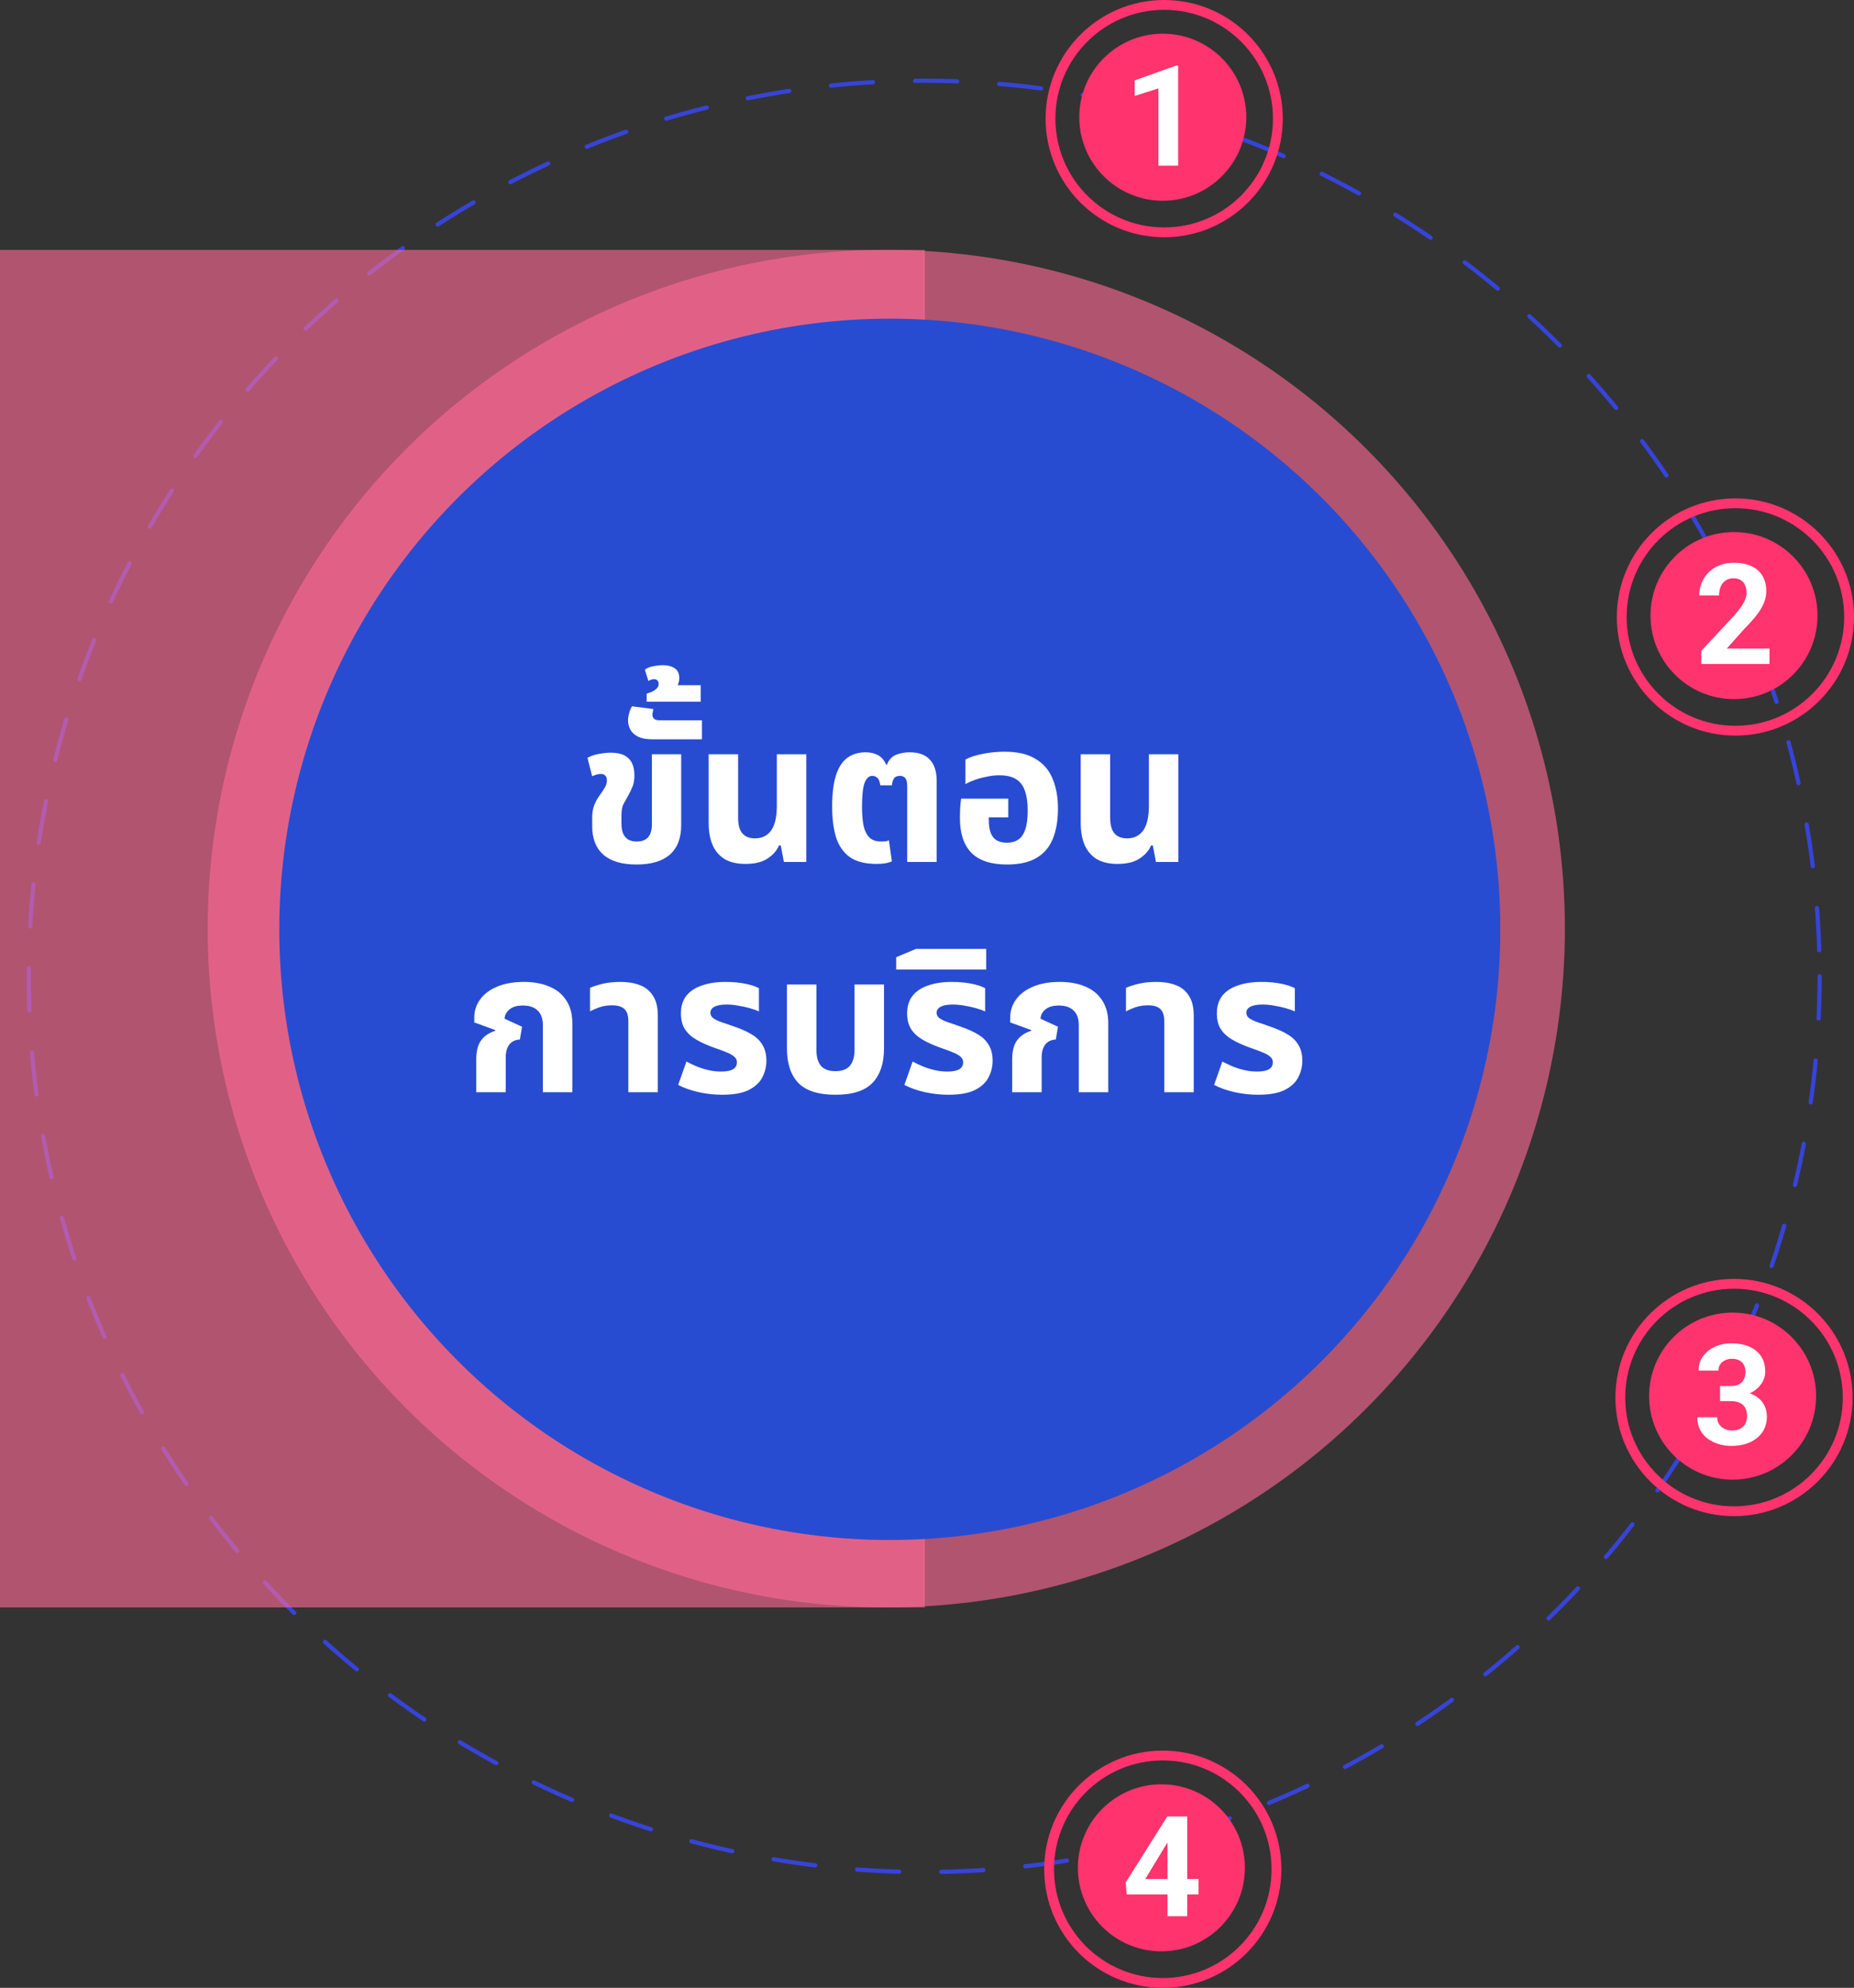 <svg width="1321" height="1416" viewBox="0 0 1321 1416" fill="none" xmlns="http://www.w3.org/2000/svg">
<rect x="0" y="0" width="1321" height="1416" fill="#333333" stroke="none"/>
<circle cx="658.5" cy="695.5" r="638" stroke="#3644DA" stroke-width="3" stroke-linecap="round" stroke-dasharray="30 30"/>
<rect y="178" width="659" height="967" fill="#FF6994" fill-opacity="0.62"/>
<circle cx="631.5" cy="661.5" r="483.5" fill="#FF6994" fill-opacity="0.62"/>
<circle cx="634" cy="662" r="435" fill="#274CD2"/>
<path d="M453.571 615.82C443.118 615.82 435.231 613.487 429.911 608.82C424.591 604.153 421.931 597.34 421.931 588.38V582.78C421.931 578.953 422.445 575.827 423.471 573.4C424.498 570.88 425.758 568.593 427.251 566.54C428.745 564.487 429.958 562.667 430.891 561.08C431.918 559.4 432.431 557.673 432.431 555.9C432.431 554.22 432.011 553.053 431.171 552.4C430.425 551.653 429.398 551.28 428.091 551.28C427.158 551.28 426.178 551.42 425.151 551.7C424.218 551.98 423.145 552.4 421.931 552.96L418.571 539.8C421.185 538.4 423.985 537.467 426.971 537C430.051 536.44 432.758 536.16 435.091 536.16C439.198 536.16 442.465 536.813 444.891 538.12C447.411 539.427 449.231 541.293 450.351 543.72C451.471 546.147 452.031 549.04 452.031 552.4C452.031 555.293 451.611 557.86 450.771 560.1C449.931 562.247 448.858 564.487 447.551 566.82C446.338 568.967 445.218 570.973 444.191 572.84C443.258 574.707 442.791 577.413 442.791 580.96V586.56C442.791 589.547 443.211 592.02 444.051 593.98C444.985 595.847 446.245 597.247 447.831 598.18C449.511 599.02 451.471 599.44 453.711 599.44C457.351 599.44 460.058 598.413 461.831 596.36C463.605 594.213 464.491 591.18 464.491 587.26V537.28H485.351V587.82C485.351 597.06 482.645 604.06 477.231 608.82C471.818 613.487 463.931 615.82 453.571 615.82ZM464.854 526.64C460.467 526.64 457.014 525.987 454.494 524.68C451.974 523.373 450.2 521.74 449.174 519.78C448.054 517.727 447.494 515.58 447.494 513.34C447.494 511.753 447.727 510.073 448.194 508.3C448.66 506.433 449.36 504.707 450.294 503.12L465.554 505.08C465.367 505.733 465.227 506.433 465.134 507.18C464.947 507.833 464.854 508.44 464.854 509C464.854 510.307 465.274 511.333 466.114 512.08C466.86 512.733 468.167 513.06 470.034 513.06H500.134V526.64H464.854ZM460.751 499.86V494.12C461.684 493.84 462.851 493.42 464.251 492.86C465.558 492.3 466.724 491.553 467.751 490.62C468.778 489.687 469.291 488.52 469.291 487.12C469.291 486.093 469.011 485.3 468.451 484.74C467.798 484.087 467.004 483.76 466.071 483.76C465.418 483.76 464.718 483.9 463.971 484.18C463.131 484.367 462.478 484.693 462.011 485.16L459.491 477.04C461.171 475.733 463.271 474.893 465.791 474.52C468.218 474.053 470.318 473.82 472.091 473.82C475.638 473.82 478.531 474.567 480.771 476.06C482.918 477.46 483.991 479.793 483.991 483.06C483.991 484.46 483.711 485.907 483.151 487.4C482.498 488.893 481.238 490.107 479.371 491.04L478.391 488.1H499.251V499.86H460.751ZM531.103 615.4C525.41 615.4 520.603 614.327 516.683 612.18C512.856 609.94 509.916 606.627 507.863 602.24C505.903 597.853 504.923 592.487 504.923 586.14V537.28H525.923V582.5C525.923 587.633 526.95 591.367 529.003 593.7C531.056 596.033 534.043 597.2 537.963 597.2C542.91 597.2 546.736 595.333 549.443 591.6C552.15 587.773 553.503 581.893 553.503 573.96V537.28H574.503V614H558.543L556.303 602.24H555.043C553.456 605.973 550.703 609.1 546.783 611.62C542.956 614.14 537.73 615.4 531.103 615.4ZM624.691 615.4C616.384 615.4 609.898 613.72 605.231 610.36C600.658 606.907 597.438 602.147 595.571 596.08C593.798 589.92 592.911 582.78 592.911 574.66C592.911 565.607 593.798 558.233 595.571 552.54C597.344 546.847 600.004 542.647 603.551 539.94C607.191 537.233 611.624 535.88 616.851 535.88C620.118 535.88 622.964 536.533 625.391 537.84C627.911 539.053 629.918 541.34 631.411 544.7H631.971C633.278 541.247 635.424 538.913 638.411 537.7C641.398 536.487 644.618 535.88 648.071 535.88C654.511 535.88 659.318 537.607 662.491 541.06C665.758 544.513 667.391 549.553 667.391 556.18V614H646.391V560.1C646.391 557.207 645.924 555.247 644.991 554.22C644.058 553.193 642.798 552.68 641.211 552.68C639.438 552.68 638.084 553.193 637.151 554.22C636.311 555.247 635.751 556.973 635.471 559.4H627.211C626.838 556.693 626.138 554.92 625.111 554.08C624.084 553.147 622.871 552.68 621.471 552.68C619.138 552.68 617.318 554.36 616.011 557.72C614.798 561.08 614.191 566.773 614.191 574.8C614.191 580.027 614.564 584.507 615.311 588.24C616.151 591.88 617.551 594.68 619.511 596.64C621.471 598.507 624.271 599.44 627.911 599.44C629.031 599.44 630.058 599.393 630.991 599.3C631.924 599.113 632.718 598.88 633.371 598.6L635.471 613.58C633.978 614.233 632.344 614.7 630.571 614.98C628.798 615.26 626.838 615.4 624.691 615.4ZM717.552 615.82C706.166 615.82 697.719 613.067 692.212 607.56C686.706 601.96 683.952 593.7 683.952 582.78C683.952 580.913 683.999 578.673 684.092 576.06C684.279 573.353 684.512 570.973 684.792 568.92H718.392V582.22H704.532V584.18C704.532 587.913 704.999 590.993 705.932 593.42C706.866 595.753 708.266 597.48 710.132 598.6C712.092 599.72 714.519 600.28 717.412 600.28C720.586 600.28 723.246 599.58 725.392 598.18C727.632 596.78 729.312 594.4 730.432 591.04C731.646 587.68 732.252 583.06 732.252 577.18C732.252 571.673 731.599 567.1 730.292 563.46C729.079 559.727 726.979 556.927 723.992 555.06C721.099 553.193 717.086 552.26 711.952 552.26C709.152 552.26 706.259 552.587 703.272 553.24C700.286 553.8 697.439 554.547 694.732 555.48C692.119 556.413 689.832 557.44 687.872 558.56V541.06C689.926 539.94 692.446 538.96 695.432 538.12C698.512 537.28 701.826 536.627 705.372 536.16C708.919 535.693 712.419 535.46 715.872 535.46C724.926 535.46 732.206 537.14 737.712 540.5C743.312 543.767 747.372 548.433 749.892 554.5C752.506 560.567 753.812 567.753 753.812 576.06C753.812 584.553 752.552 591.787 750.032 597.76C747.606 603.64 743.732 608.12 738.412 611.2C733.092 614.28 726.139 615.82 717.552 615.82ZM796.201 615.4C790.507 615.4 785.701 614.327 781.781 612.18C777.954 609.94 775.014 606.627 772.961 602.24C771.001 597.853 770.021 592.487 770.021 586.14V537.28H791.021V582.5C791.021 587.633 792.047 591.367 794.101 593.7C796.154 596.033 799.141 597.2 803.061 597.2C808.007 597.2 811.834 595.333 814.541 591.6C817.247 587.773 818.601 581.893 818.601 573.96V537.28H839.601V614H823.641L821.401 602.24H820.141C818.554 605.973 815.801 609.1 811.881 611.62C808.054 614.14 802.827 615.4 796.201 615.4ZM339.34 778V754.62C339.34 748.74 340.507 744.213 342.84 741.04C345.174 737.867 348.487 735.627 352.78 734.32L352.92 733.76L337.94 728.3V724.66C337.94 720.087 339.294 715.887 342 712.06C344.707 708.233 348.674 705.2 353.9 702.96C359.22 700.627 365.66 699.46 373.22 699.46C380.314 699.46 386.427 700.58 391.56 702.82C396.694 704.967 400.66 708.233 403.46 712.62C406.354 716.913 407.8 722.373 407.8 729V778H386.8V730.26C386.8 725.593 385.54 722.093 383.02 719.76C380.594 717.427 377.14 716.26 372.66 716.26C368.367 716.26 365.147 717.193 363 719.06C360.854 720.833 359.687 723.027 359.5 725.64L371.96 731.38L370.42 740.48C367.06 740.667 364.54 741.88 362.86 744.12C361.18 746.36 360.34 749.393 360.34 753.22V778H339.34ZM447.704 778V727.32C447.704 723.4 446.77 720.553 444.904 718.78C443.13 717.007 440.19 716.12 436.084 716.12C433.004 716.12 430.157 716.54 427.544 717.38C425.024 718.22 422.644 719.247 420.404 720.46V703.66C422.457 702.727 425.35 701.793 429.084 700.86C432.817 699.927 437.204 699.46 442.244 699.46C447.377 699.46 451.904 700.207 455.824 701.7C459.837 703.193 462.964 705.713 465.204 709.26C467.537 712.713 468.704 717.473 468.704 723.54V778H447.704ZM514.563 779.82C509.057 779.82 503.503 779.213 497.903 778C492.397 776.787 487.497 775.06 483.203 772.82L489.083 756.16C490.95 757.187 493.19 758.26 495.803 759.38C498.417 760.5 501.263 761.433 504.343 762.18C507.423 762.927 510.55 763.3 513.723 763.3C517.457 763.3 520.257 762.787 522.123 761.76C524.083 760.64 525.063 758.96 525.063 756.72C525.063 755.04 524.41 753.687 523.103 752.66C521.89 751.54 520.07 750.513 517.643 749.58C515.217 748.553 512.323 747.48 508.963 746.36C504.017 744.587 499.77 742.673 496.223 740.62C492.677 738.567 489.923 736.047 487.963 733.06C486.097 730.073 485.163 726.34 485.163 721.86C485.163 716.727 486.47 712.527 489.083 709.26C491.697 705.993 495.383 703.567 500.143 701.98C504.903 700.3 510.457 699.46 516.803 699.46C522.03 699.46 526.743 699.88 530.943 700.72C535.143 701.56 538.41 702.633 540.743 703.94V720.46C539.157 719.713 537.057 718.967 534.443 718.22C531.923 717.473 529.17 716.867 526.183 716.4C523.29 715.84 520.49 715.56 517.783 715.56C513.957 715.56 511.063 716.073 509.103 717.1C507.143 718.127 506.163 719.573 506.163 721.44C506.163 722.933 506.817 724.193 508.123 725.22C509.523 726.247 511.53 727.227 514.143 728.16C516.757 729 519.883 730.073 523.523 731.38C528.377 733.06 532.483 734.927 535.843 736.98C539.203 739.033 541.723 741.553 543.403 744.54C545.177 747.527 546.063 751.213 546.063 755.6C546.063 759.8 545.083 763.767 543.123 767.5C541.257 771.14 538.037 774.127 533.463 776.46C528.89 778.7 522.59 779.82 514.563 779.82ZM595.284 779.82C583.151 779.82 574.331 777.02 568.824 771.42C563.411 765.727 560.704 757.513 560.704 746.78V701.28H581.704V747.9C581.704 752.847 582.778 756.627 584.924 759.24C587.164 761.76 590.618 763.02 595.284 763.02C599.951 763.02 603.358 761.76 605.504 759.24C607.744 756.627 608.864 752.847 608.864 747.9V701.28H629.864V746.78C629.864 757.513 627.111 765.727 621.604 771.42C616.191 777.02 607.418 779.82 595.284 779.82ZM675.755 779.82C670.248 779.82 664.695 779.213 659.095 778C653.588 776.787 648.688 775.06 644.395 772.82L650.275 756.16C652.141 757.187 654.381 758.26 656.995 759.38C659.608 760.5 662.455 761.433 665.535 762.18C668.615 762.927 671.741 763.3 674.915 763.3C678.648 763.3 681.448 762.787 683.315 761.76C685.275 760.64 686.255 758.96 686.255 756.72C686.255 755.04 685.601 753.687 684.295 752.66C683.081 751.54 681.261 750.513 678.835 749.58C676.408 748.553 673.515 747.48 670.155 746.36C665.208 744.587 660.961 742.673 657.415 740.62C653.868 738.567 651.115 736.047 649.155 733.06C647.288 730.073 646.355 726.34 646.355 721.86C646.355 716.727 647.661 712.527 650.275 709.26C652.888 705.993 656.575 703.567 661.335 701.98C666.095 700.3 671.648 699.46 677.995 699.46C683.221 699.46 687.935 699.88 692.135 700.72C696.335 701.56 699.601 702.633 701.935 703.94V720.46C700.348 719.713 698.248 718.967 695.635 718.22C693.115 717.473 690.361 716.867 687.375 716.4C684.481 715.84 681.681 715.56 678.975 715.56C675.148 715.56 672.255 716.073 670.295 717.1C668.335 718.127 667.355 719.573 667.355 721.44C667.355 722.933 668.008 724.193 669.315 725.22C670.715 726.247 672.721 727.227 675.335 728.16C677.948 729 681.075 730.073 684.715 731.38C689.568 733.06 693.675 734.927 697.035 736.98C700.395 739.033 702.915 741.553 704.595 744.54C706.368 747.527 707.255 751.213 707.255 755.6C707.255 759.8 706.275 763.767 704.315 767.5C702.448 771.14 699.228 774.127 694.655 776.46C690.081 778.7 683.781 779.82 675.755 779.82ZM638.556 690.64V681.82L652.696 675.94H702.676V690.64H638.556ZM721.196 778V754.62C721.196 748.74 722.362 744.213 724.696 741.04C727.029 737.867 730.342 735.627 734.636 734.32L734.776 733.76L719.796 728.3V724.66C719.796 720.087 721.149 715.887 723.856 712.06C726.562 708.233 730.529 705.2 735.756 702.96C741.076 700.627 747.516 699.46 755.076 699.46C762.169 699.46 768.282 700.58 773.416 702.82C778.549 704.967 782.516 708.233 785.316 712.62C788.209 716.913 789.656 722.373 789.656 729V778H768.656V730.26C768.656 725.593 767.396 722.093 764.876 719.76C762.449 717.427 758.996 716.26 754.516 716.26C750.222 716.26 747.002 717.193 744.856 719.06C742.709 720.833 741.542 723.027 741.356 725.64L753.816 731.38L752.276 740.48C748.916 740.667 746.396 741.88 744.716 744.12C743.036 746.36 742.196 749.393 742.196 753.22V778H721.196ZM829.559 778V727.32C829.559 723.4 828.626 720.553 826.759 718.78C824.986 717.007 822.046 716.12 817.939 716.12C814.859 716.12 812.012 716.54 809.399 717.38C806.879 718.22 804.499 719.247 802.259 720.46V703.66C804.312 702.727 807.206 701.793 810.939 700.86C814.672 699.927 819.059 699.46 824.099 699.46C829.232 699.46 833.759 700.207 837.679 701.7C841.692 703.193 844.819 705.713 847.059 709.26C849.392 712.713 850.559 717.473 850.559 723.54V778H829.559ZM896.419 779.82C890.912 779.82 885.359 779.213 879.759 778C874.252 776.787 869.352 775.06 865.059 772.82L870.939 756.16C872.805 757.187 875.045 758.26 877.659 759.38C880.272 760.5 883.119 761.433 886.199 762.18C889.279 762.927 892.405 763.3 895.579 763.3C899.312 763.3 902.112 762.787 903.979 761.76C905.939 760.64 906.919 758.96 906.919 756.72C906.919 755.04 906.265 753.687 904.959 752.66C903.745 751.54 901.925 750.513 899.499 749.58C897.072 748.553 894.179 747.48 890.819 746.36C885.872 744.587 881.625 742.673 878.079 740.62C874.532 738.567 871.779 736.047 869.819 733.06C867.952 730.073 867.019 726.34 867.019 721.86C867.019 716.727 868.325 712.527 870.939 709.26C873.552 705.993 877.239 703.567 881.999 701.98C886.759 700.3 892.312 699.46 898.659 699.46C903.885 699.46 908.599 699.88 912.799 700.72C916.999 701.56 920.265 702.633 922.599 703.94V720.46C921.012 719.713 918.912 718.967 916.299 718.22C913.779 717.473 911.025 716.867 908.039 716.4C905.145 715.84 902.345 715.56 899.639 715.56C895.812 715.56 892.919 716.073 890.959 717.1C888.999 718.127 888.019 719.573 888.019 721.44C888.019 722.933 888.672 724.193 889.979 725.22C891.379 726.247 893.385 727.227 895.999 728.16C898.612 729 901.739 730.073 905.379 731.38C910.232 733.06 914.339 734.927 917.699 736.98C921.059 739.033 923.579 741.553 925.259 744.54C927.032 747.527 927.919 751.213 927.919 755.6C927.919 759.8 926.939 763.767 924.979 767.5C923.112 771.14 919.892 774.127 915.319 776.46C910.745 778.7 904.445 779.82 896.419 779.82Z" fill="white"/>
<circle cx="828.5" cy="83.5" r="59.5" fill="#FF336D"/>
<circle cx="1234.5" cy="994.5" r="59.5" fill="#FF336D"/>
<circle cx="827.5" cy="1330.5" r="59.5" fill="#FF336D"/>
<circle cx="1235.5" cy="438.5" r="59.5" fill="#FF336D"/>
<circle cx="829.5" cy="84.5" r="81" stroke="#FF336D" stroke-width="7"/>
<circle cx="1235.5" cy="995.5" r="81" stroke="#FF336D" stroke-width="7"/>
<circle cx="828.5" cy="1331.5" r="81" stroke="#FF336D" stroke-width="7"/>
<circle cx="1236.5" cy="439.5" r="81" stroke="#FF336D" stroke-width="7"/>
<path d="M839.449 46.76V118H825.387V62.971L808.492 68.342V57.258L837.936 46.76H839.449Z" fill="white"/>
<path d="M1225.58 987.35H1233.1C1235.5 987.35 1237.49 986.943 1239.05 986.129C1240.62 985.283 1241.77 984.111 1242.52 982.613C1243.3 981.083 1243.69 979.309 1243.69 977.291C1243.69 975.468 1243.33 973.857 1242.62 972.457C1241.93 971.025 1240.88 969.918 1239.44 969.137C1238.01 968.323 1236.2 967.916 1234.02 967.916C1232.3 967.916 1230.7 968.258 1229.24 968.941C1227.77 969.625 1226.6 970.585 1225.72 971.822C1224.84 973.059 1224.4 974.557 1224.4 976.314H1210.29C1210.29 972.408 1211.33 969.007 1213.42 966.109C1215.53 963.212 1218.37 960.95 1221.91 959.322C1225.46 957.695 1229.37 956.881 1233.63 956.881C1238.45 956.881 1242.67 957.662 1246.28 959.225C1249.89 960.755 1252.71 963.017 1254.73 966.012C1256.74 969.007 1257.75 972.717 1257.75 977.145C1257.75 979.391 1257.23 981.572 1256.19 983.688C1255.15 985.771 1253.65 987.659 1251.7 989.352C1249.78 991.012 1247.43 992.346 1244.67 993.355C1241.9 994.332 1238.79 994.82 1235.34 994.82H1225.58V987.35ZM1225.58 998.043V990.768H1235.34C1239.22 990.768 1242.62 991.207 1245.55 992.086C1248.48 992.965 1250.93 994.234 1252.92 995.895C1254.91 997.522 1256.4 999.459 1257.41 1001.71C1258.42 1003.92 1258.93 1006.38 1258.93 1009.08C1258.93 1012.4 1258.29 1015.36 1257.02 1017.96C1255.75 1020.54 1253.96 1022.72 1251.65 1024.51C1249.37 1026.3 1246.7 1027.67 1243.64 1028.61C1240.58 1029.52 1237.25 1029.98 1233.63 1029.98C1230.64 1029.98 1227.69 1029.57 1224.79 1028.76C1221.93 1027.91 1219.33 1026.66 1216.98 1025C1214.67 1023.3 1212.82 1021.19 1211.42 1018.65C1210.05 1016.08 1209.37 1013.03 1209.37 1009.52H1223.48C1223.48 1011.34 1223.93 1012.97 1224.84 1014.4C1225.76 1015.83 1227.01 1016.96 1228.6 1017.77C1230.23 1018.58 1232.04 1018.99 1234.02 1018.99C1236.27 1018.99 1238.19 1018.58 1239.79 1017.77C1241.41 1016.92 1242.65 1015.75 1243.5 1014.25C1244.38 1012.72 1244.81 1010.95 1244.81 1008.93C1244.81 1006.33 1244.34 1004.24 1243.4 1002.68C1242.45 1001.09 1241.1 999.915 1239.35 999.166C1237.59 998.417 1235.5 998.043 1233.1 998.043H1225.58Z" fill="white"/>
<path d="M853.977 1338.44V1349.47H802.756L802.072 1340.93L831.711 1293.91H842.893L830.783 1314.17L816.037 1338.44H853.977ZM845.92 1293.91V1365H831.857V1293.91H845.92Z" fill="white"/>
<path d="M1260.8 462.014V473H1212.17V463.625L1235.17 438.967C1237.48 436.395 1239.3 434.133 1240.64 432.18C1241.97 430.194 1242.93 428.42 1243.52 426.857C1244.14 425.262 1244.45 423.749 1244.45 422.316C1244.45 420.168 1244.09 418.329 1243.37 416.799C1242.66 415.236 1241.6 414.032 1240.2 413.186C1238.83 412.339 1237.14 411.916 1235.12 411.916C1232.97 411.916 1231.12 412.437 1229.55 413.479C1228.02 414.52 1226.85 415.969 1226.04 417.824C1225.26 419.68 1224.87 421.779 1224.87 424.123H1210.76C1210.76 419.891 1211.76 416.018 1213.78 412.502C1215.8 408.954 1218.65 406.138 1222.33 404.055C1226.01 401.939 1230.37 400.881 1235.41 400.881C1240.39 400.881 1244.59 401.695 1248.01 403.322C1251.46 404.917 1254.07 407.229 1255.82 410.256C1257.61 413.251 1258.51 416.831 1258.51 420.998C1258.51 423.342 1258.14 425.637 1257.39 427.883C1256.64 430.096 1255.56 432.31 1254.16 434.523C1252.8 436.704 1251.14 438.918 1249.18 441.164C1247.23 443.41 1245.07 445.738 1242.69 448.146L1230.34 462.014H1260.8Z" fill="white"/>
</svg>
